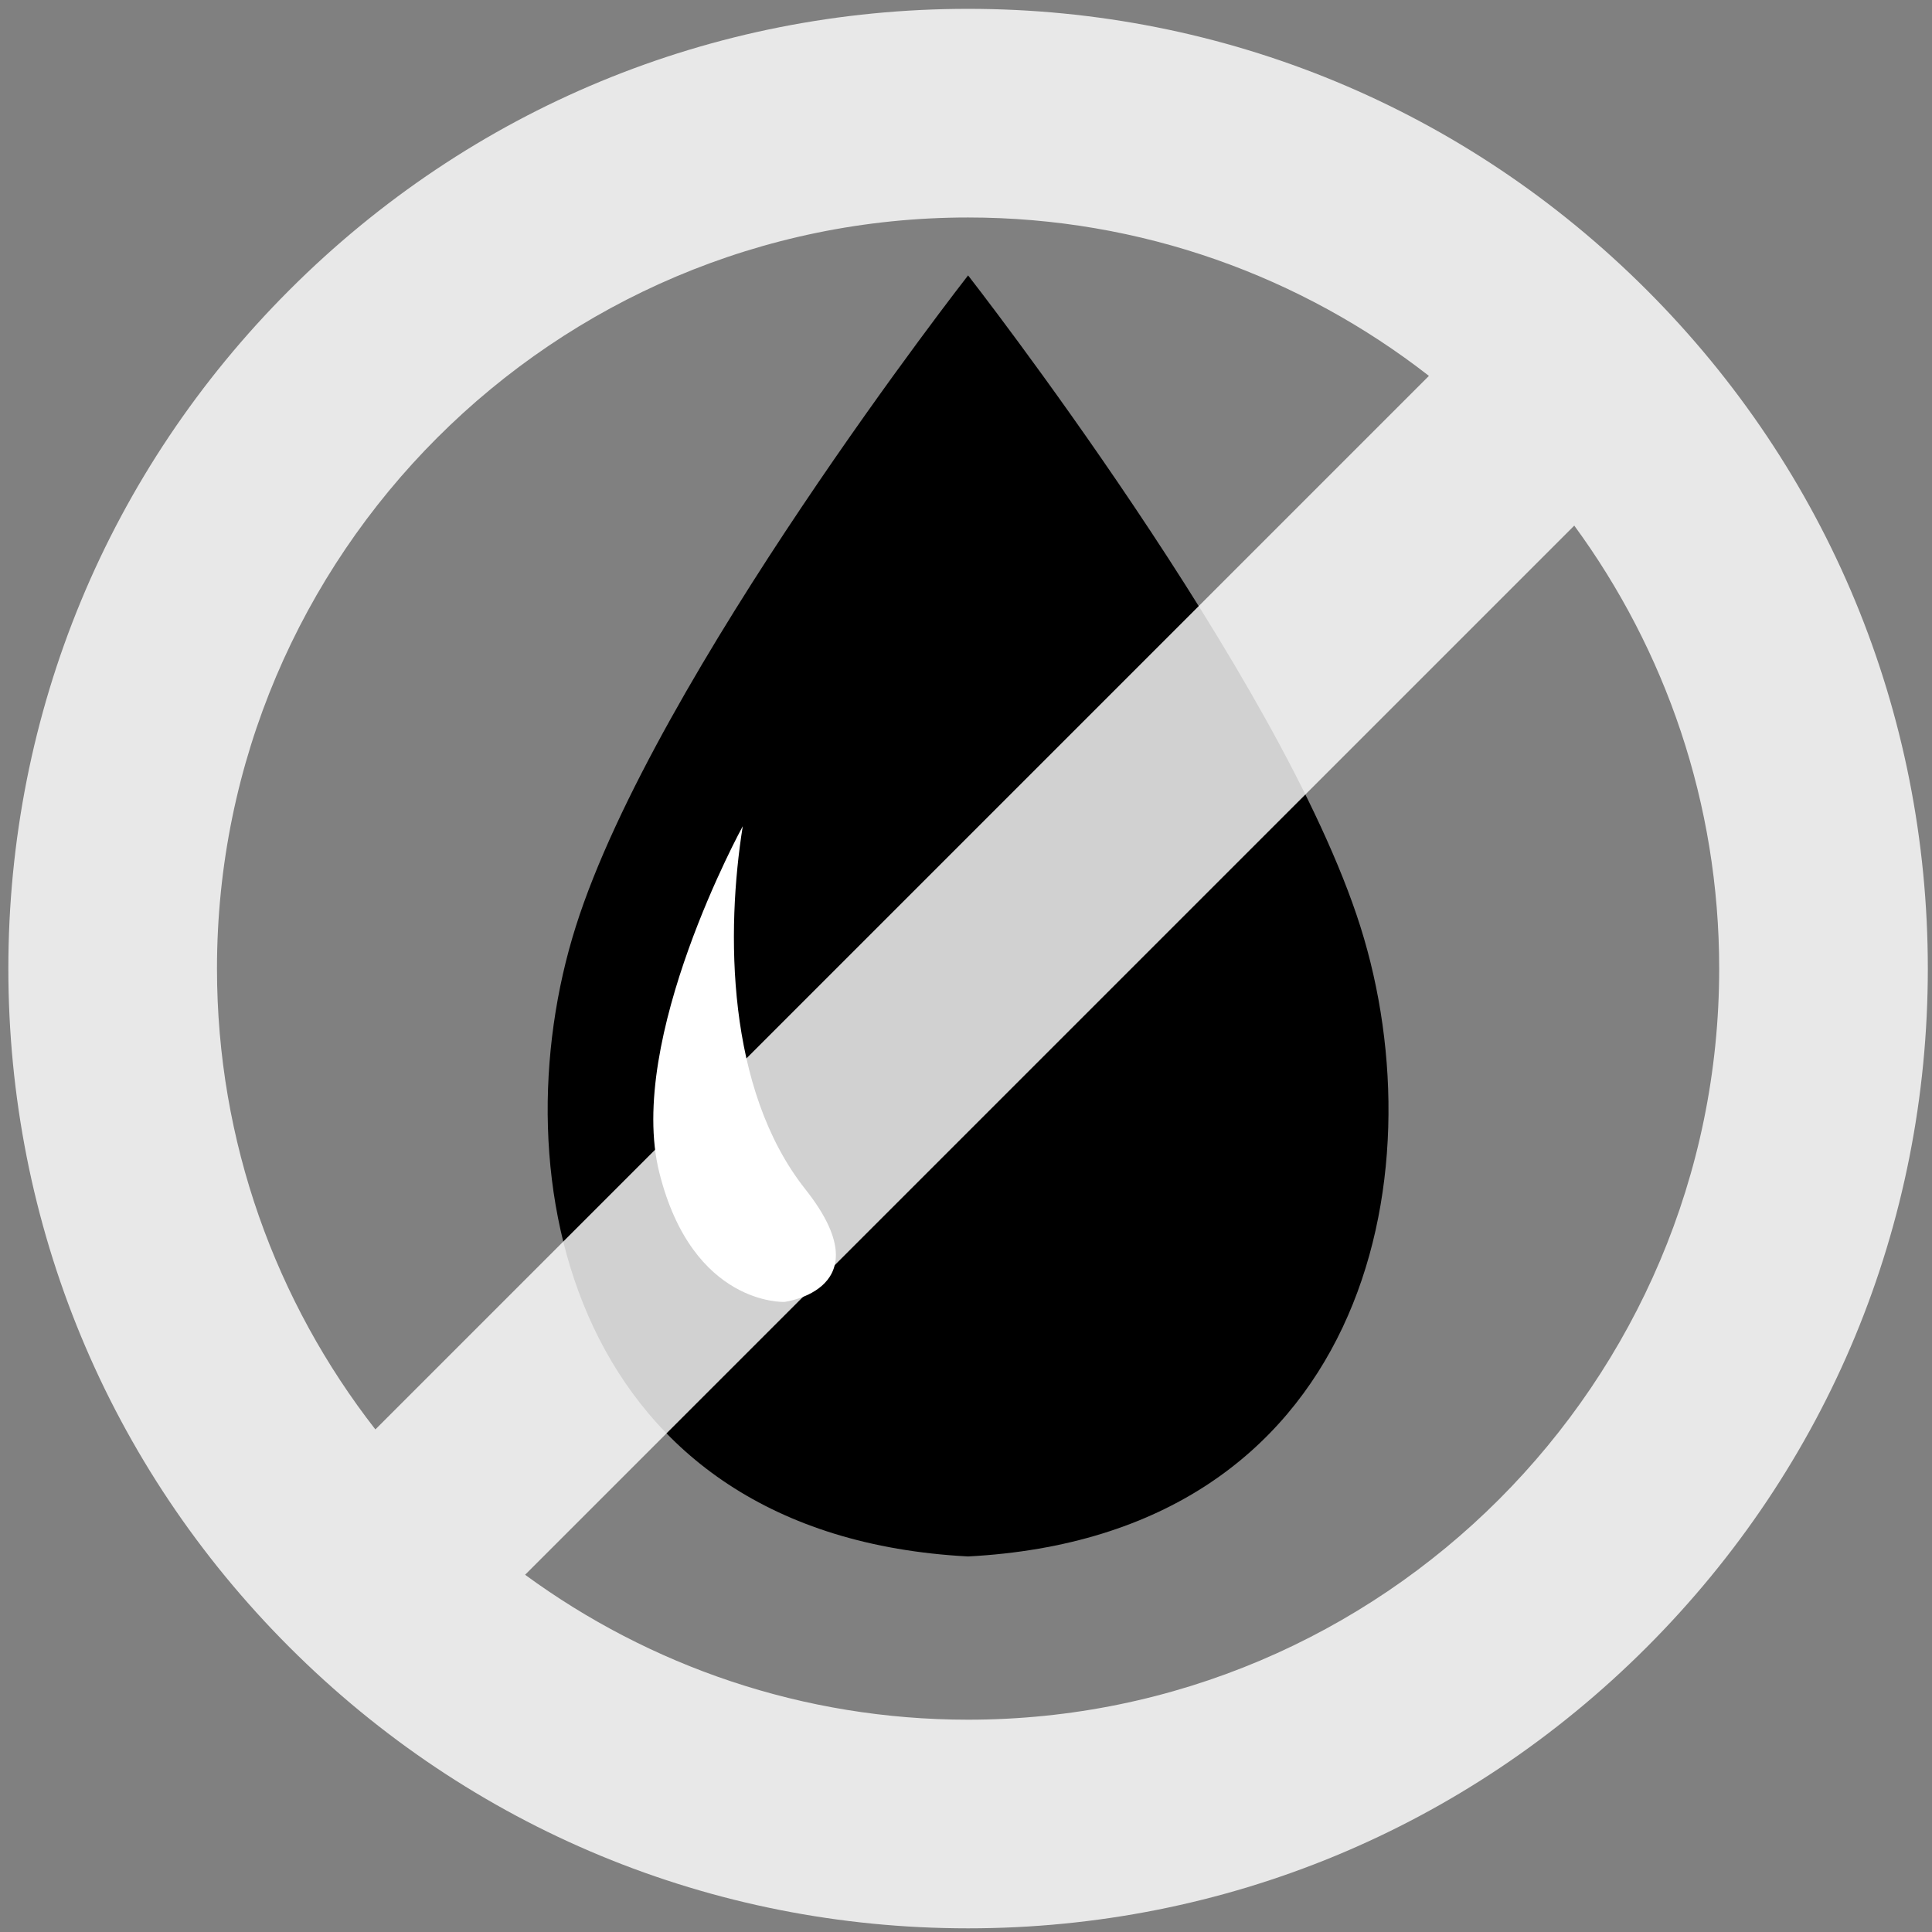 <?xml version="1.0" encoding="utf-8"?>
<!-- Generator: Adobe Illustrator 24.0.2, SVG Export Plug-In . SVG Version: 6.00 Build 0)  -->
<svg version="1.1" xmlns="http://www.w3.org/2000/svg" xmlns:xlink="http://www.w3.org/1999/xlink" x="0px" y="0px"
	 viewBox="0 0 463 463" style="enable-background:new 0 0 463 463;" xml:space="preserve">
<rect x="0" y="0" width="463" height="463" fill="#808080" stroke="none"/>
<style type="text/css">
	.st0{display:none;}
	.st1{display:inline;}
	.st2{fill:#FFFFFF;}
	.st3{opacity:0.82;fill:#FFFFFF;}
</style>
<g id="Ebene_2">
	<g id="Ebene_3">
	</g>
	<path d="M326,222c-19-60-94-156-94-156s-75,96-94,156s-1,146,94,151C327,368,345,282,326,222z"/>
	<path class="st2" d="M178,198c0,0-28,51-20,83s30,31,30,31s24-3,5-27S174,223,178,198z"/>
	<path class="st3" d="M394.63,69.49C351.19,26.05,293.44,2.12,232,2.12c-61.44,0-119.19,23.92-162.63,67.37
		C25.92,112.93,2,170.69,2,232.12c0,61.44,23.92,119.19,67.37,162.63c43.44,43.44,101.2,67.37,162.63,67.37
		c61.44,0,119.19-23.92,162.63-67.37S462,293.56,462,232.12C462,170.69,438.08,112.93,394.63,69.49z M52,232.12
		c0-99.25,80.75-180,180-180c41.59,0,79.92,14.18,110.44,37.96L89.96,342.56C66.18,312.05,52,273.71,52,232.12z M232,412.12
		c-39.67,0-76.38-12.91-106.16-34.73l251.43-251.43C399.09,155.75,412,192.45,412,232.12C412,331.38,331.25,412.12,232,412.12z"/>
</g>
</svg>
